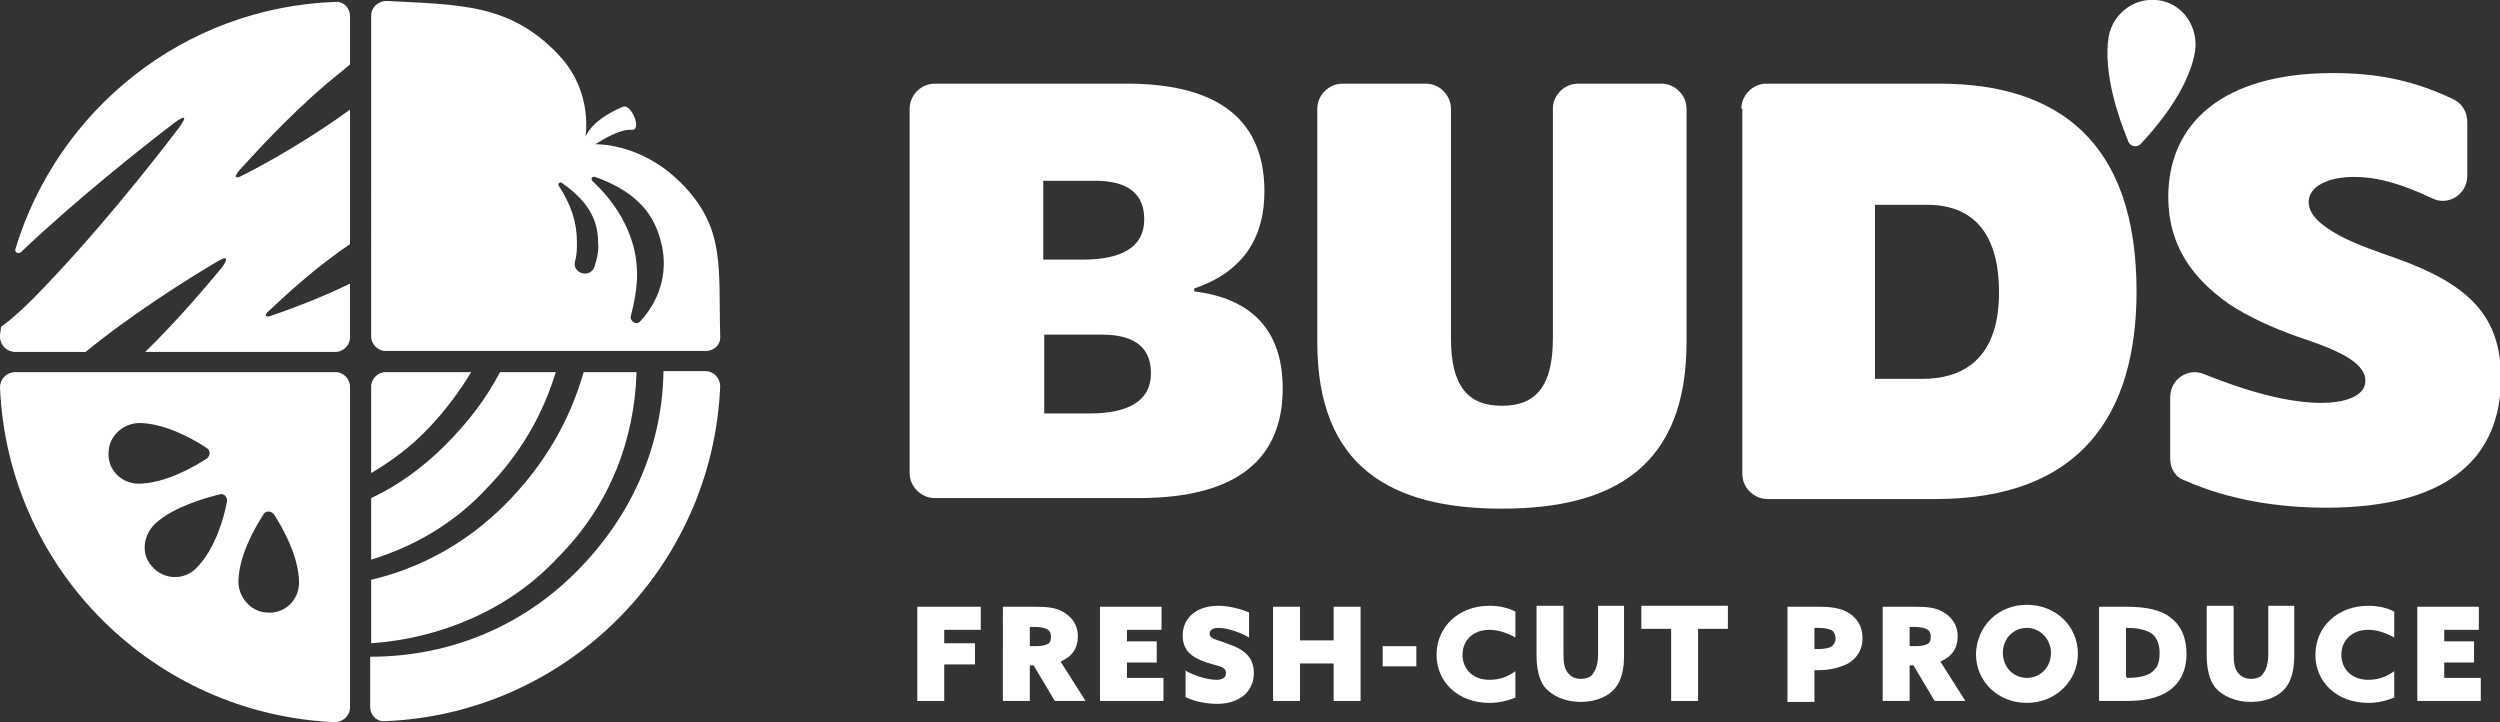 <?xml version="1.0" encoding="utf-8"?>
<!-- Generator: Adobe Illustrator 26.5.2, SVG Export Plug-In . SVG Version: 6.00 Build 0)  -->
<svg version="1.1" id="Layer_1" xmlns="http://www.w3.org/2000/svg" xmlns:xlink="http://www.w3.org/1999/xlink" x="0px" y="0px"
	 viewBox="0 0 260 75.1" style="enable-background:new 0 0 260 75.1;" xml:space="preserve">
<rect x="0" y="0" width="260" height="75.1" fill="#333333" stroke="none"/>
<style type="text/css">
	.st0{fill:#FFFFFF;}
</style>
<g>
	<g>
		<g>
			<g>
				<g>
					<path class="st0" d="M57.8,38.7H52c-1.4,2.7-3.3,5.2-5.7,7.6c-2.3,2.3-4.9,4.2-7.7,5.5v6.4c4.6-1.4,8.8-3.9,12.1-7.5
						C54.2,47.1,56.5,43,57.8,38.7z"/>
					<path class="st0" d="M49,38.7h-8.9c-0.8,0-1.5,0.7-1.5,1.5v9c2.2-1.3,4.2-2.8,6-4.7C46.3,42.7,47.8,40.7,49,38.7z"/>
					<path class="st0" d="M59.7,59.7c-6,5.9-13.6,8.6-21.2,8.6v5.2c0,0.9,0.7,1.6,1.6,1.5c18.9-0.8,34-16,34.8-34.8
						c0-0.9-0.7-1.6-1.5-1.6h-4.4C68.9,46,66,53.5,59.7,59.7z"/>
					<path class="st0" d="M66.2,38.7h-5.5c-1.4,4.9-4,9.6-8.2,13.8c-4,4-8.8,6.6-13.9,7.8v6.6C45.8,66.4,53,63.4,58,58
						C63.5,52.5,66,45.6,66.2,38.7z"/>
				</g>
				<path class="st0" d="M18.1,12.8c1.2-0.9,1.4-0.7,0.5,0.5C15.8,17,9.7,24.7,3.5,31c-1.2,1.2-2.3,2.2-3.4,3C0.1,34.3,0,34.6,0,35
					c0,0.9,0.7,1.6,1.6,1.6l7.3,0c4.9-4,10.8-7.7,13.7-9.4c1-0.6,1.2-0.4,0.5,0.6c-1.6,1.9-4.5,5.4-8,8.8h19.8
					c0.8,0,1.5-0.7,1.5-1.5v-5.6c-3.1,1.5-6.3,2.7-8.1,3.3c-0.7,0.3-0.9,0-0.3-0.5c1.6-1.5,4.8-4.5,8.4-6.9v-14
					c-4.1,3-8.7,5.6-11.1,6.8c-0.9,0.5-1,0.2-0.4-0.5c2-2.2,6.3-6.9,10.8-10.4C36,7,36.2,6.9,36.4,6.7v-5c0-0.9-0.7-1.6-1.6-1.5
					C19.1,0.8,6,11.4,1.6,25.9c-0.1,0.3,0.3,0.6,0.6,0.3C8,20.7,14.7,15.4,18.1,12.8z"/>
				<path class="st0" d="M0,40.3c0.8,18.9,16,34,34.8,34.8c0.9,0,1.6-0.7,1.6-1.5V40.2c0-0.8-0.7-1.5-1.5-1.5H1.6
					C0.7,38.7,0,39.4,0,40.3z M28.5,53.5c0.9,1.4,2.6,4.4,2.6,7.1c0,1.8-1.5,3.3-3.4,3.1c-1.7-0.1-3-1.7-2.9-3.4
					c0.1-2.6,1.7-5.4,2.6-6.8C27.6,53.1,28.2,53.1,28.5,53.5z M23.6,52.2c-0.3,1.6-1.2,4.9-3.2,6.9c-1.3,1.3-3.4,1.2-4.6-0.2
					c-1.2-1.3-0.9-3.3,0.4-4.5c1.9-1.7,5.1-2.6,6.7-3C23.3,51.3,23.7,51.7,23.6,52.2z M21.5,46.6c0.4,0.2,0.4,0.8,0,1.1
					c-1.4,0.9-4.4,2.6-7.1,2.6c-1.8,0-3.3-1.5-3.1-3.4c0.1-1.7,1.7-3,3.4-2.9C17.3,44.1,20.2,45.7,21.5,46.6z"/>
			</g>
			<path class="st0" d="M70.8,19c-3.4-3.4-7.2-4-8.9-4c0.7-0.4,2.5-1.6,3.8-1.5c1.1,0.1,0-2.7-0.9-2.4c-0.5,0.2-3.1,1.3-3.9,3.1
				c0.2-1.6,0.2-5.4-2.9-8.6c-5-5.2-10.1-5.1-17.8-5.5c-0.9,0-1.6,0.7-1.6,1.5V35c0,0.8,0.7,1.5,1.5,1.5h33.3c0.9,0,1.6-0.7,1.5-1.6
				C74.7,27.8,75.5,23.7,70.8,19z M61.8,27.8c-0.5,1.2-2.3,0.6-2-0.6c0.2-0.7,0.2-1.3,0.2-2c0-2.1-0.6-3.9-1.9-5.9
				c-0.1-0.2,0.1-0.4,0.3-0.3c2.6,1.8,3.8,3.7,3.8,6.2C62.3,26,62.1,26.9,61.8,27.8z M66.6,33.4c-0.4,0.5-1.1,0-1-0.5
				c0.7-2.7,0.9-4.8,0.3-7.2c-0.7-2.6-2.1-4.8-4.3-6.9c-0.2-0.2,0-0.5,0.3-0.4c3.9,1.4,6,3.5,6.8,6.6C69.5,27.8,68.9,30.9,66.6,33.4
				z"/>
		</g>
	</g>
	<g>
		<g>
			<path class="st0" d="M95.4,63.1h6.6v2.4h-3.8v1.4h3.2v2.2h-3.2v3.8h-2.8V63.1z"/>
			<path class="st0" d="M104.3,63.1h3.4c1.2,0,2.1,0.1,2.8,0.5c0.9,0.5,1.6,1.3,1.6,2.6c0,1.2-0.6,2.1-1.8,2.6l2.6,4.1h-3.2
				l-2.2-3.7h-0.4v3.7h-2.8V63.1z M107.8,67.2c0.5,0,0.9-0.1,1.1-0.2c0.3-0.1,0.4-0.4,0.4-0.8c0-0.4-0.2-0.7-0.5-0.8
				c-0.2-0.1-0.6-0.2-1.2-0.2h-0.5v2H107.8z"/>
			<path class="st0" d="M114.4,63.1h6.4v2.4h-3.6v1.2h3.1v2.2h-3.1v1.6h3.8v2.4h-6.6V63.1z"/>
			<path class="st0" d="M123.2,69.7c1.2,0.7,2.6,1,3.3,1c0.6,0,1-0.2,1-0.7c0-0.7-0.8-0.7-2-1.1c-1.5-0.5-2.5-1.2-2.5-2.8
				c0-1.9,1.5-3.1,3.7-3.1c1,0,2.3,0.3,3.2,0.7v2.6c-1.2-0.7-2.5-1-3.2-1c-0.5,0-0.9,0.2-0.9,0.6c0,0.6,0.8,0.6,2,1.1
				c1.5,0.5,2.6,1.3,2.6,3c0,2-1.6,3.2-3.8,3.2c-1,0-2.3-0.2-3.3-0.7V69.7z"/>
			<path class="st0" d="M132.4,63.1h2.8v3.5h3.5v-3.5h2.8v9.8h-2.8V69h-3.5v3.9h-2.8V63.1z"/>
			<path class="st0" d="M143.8,67.2h3.5v2.1h-3.5V67.2z"/>
			<path class="st0" d="M157.7,72.5c-0.9,0.4-1.9,0.6-2.8,0.6c-3.3,0-5.5-2.2-5.5-5c0-2.9,2.3-5.1,5.5-5.1c1,0,1.9,0.2,2.7,0.6v2.7
				c-0.7-0.4-1.7-0.8-2.7-0.8c-1.7,0-2.8,1.1-2.8,2.6c0,1.4,1,2.6,2.8,2.6c1,0,1.9-0.3,2.7-0.9V72.5z"/>
			<path class="st0" d="M168.9,68.2c0,1.5-0.3,2.5-0.8,3.2c-0.7,1-2.1,1.6-3.7,1.6c-1.6,0-3-0.6-3.8-1.6c-0.5-0.7-0.8-1.8-0.8-3.2
				v-5.2h2.8v5c0,0.9,0.1,1.5,0.4,1.9s0.7,0.7,1.4,0.7c0.6,0,1.1-0.2,1.3-0.6c0.3-0.4,0.5-1,0.5-2v-5h2.7V68.2z"/>
			<path class="st0" d="M173.8,65.4h-3.1v-2.4h9v2.4h-3.1v7.5h-2.8V65.4z"/>
			<path class="st0" d="M185.8,63.1h3.2c1.3,0,2.2,0.1,3,0.5c1,0.5,1.7,1.4,1.7,2.8c0,1.1-0.5,2-1.5,2.6c-0.8,0.4-1.8,0.7-3.1,0.7
				h-0.4v3.3h-2.8V63.1z M189.1,67.5c0.6,0,1-0.1,1.3-0.2c0.3-0.2,0.5-0.5,0.5-0.9c0-0.4-0.2-0.8-0.5-0.9c-0.3-0.1-0.6-0.2-1.3-0.2
				h-0.4v2.2H189.1z"/>
			<path class="st0" d="M195.8,63.1h3.4c1.2,0,2.1,0.1,2.8,0.5c0.9,0.5,1.6,1.3,1.6,2.6c0,1.2-0.6,2.1-1.8,2.6l2.6,4.1h-3.2
				l-2.2-3.7h-0.4v3.7h-2.8V63.1z M199.3,67.2c0.5,0,0.9-0.1,1.1-0.2c0.3-0.1,0.4-0.4,0.4-0.8c0-0.4-0.2-0.7-0.5-0.8
				c-0.2-0.1-0.6-0.2-1.2-0.2h-0.5v2H199.3z"/>
			<path class="st0" d="M210.8,62.9c3,0,5.3,2.2,5.3,5.1c0,2.8-2.3,5.1-5.3,5.1s-5.3-2.2-5.3-5.1C205.6,65.1,207.8,62.9,210.8,62.9z
				 M210.8,70.5c1.4,0,2.5-1.1,2.5-2.6c0-1.4-1.1-2.6-2.5-2.6s-2.5,1.1-2.5,2.6C208.3,69.4,209.4,70.5,210.8,70.5z"/>
			<path class="st0" d="M218.3,63.1h2.8c2,0,3.6,0.3,4.6,1.1c1.1,0.8,1.7,2.1,1.7,3.8c0,1.5-0.5,2.7-1.4,3.5c-1,0.9-2.5,1.4-4.8,1.4
				h-2.9V63.1z M221.2,70.5c1.8,0,2.5-0.4,2.9-0.9c0.4-0.4,0.5-1,0.5-1.7c0-0.9-0.3-1.6-0.8-2c-0.6-0.4-1.5-0.6-2.6-0.6h-0.1v5.1
				H221.2z"/>
			<path class="st0" d="M238.6,68.2c0,1.5-0.3,2.5-0.8,3.2c-0.7,1-2.1,1.6-3.7,1.6c-1.6,0-3-0.6-3.8-1.6c-0.5-0.7-0.8-1.8-0.8-3.2
				v-5.2h2.8v5c0,0.9,0.1,1.5,0.4,1.9s0.7,0.7,1.4,0.7c0.6,0,1.1-0.2,1.3-0.6c0.3-0.4,0.5-1,0.5-2v-5h2.7V68.2z"/>
			<path class="st0" d="M249.1,72.5c-0.9,0.4-1.9,0.6-2.8,0.6c-3.3,0-5.5-2.2-5.5-5c0-2.9,2.3-5.1,5.5-5.1c1,0,1.9,0.2,2.7,0.6v2.7
				c-0.7-0.4-1.7-0.8-2.7-0.8c-1.7,0-2.8,1.1-2.8,2.6c0,1.4,1,2.6,2.8,2.6c1,0,1.9-0.3,2.7-0.9V72.5z"/>
			<path class="st0" d="M251.4,63.1h6.4v2.4h-3.6v1.2h3.1v2.2h-3.1v1.6h3.8v2.4h-6.6V63.1z"/>
		</g>
		<g>
			<g>
				<path class="st0" d="M94.6,11.3c0-1.4,1.2-2.6,2.6-2.6h20c8.6,0,14.3,3.1,14.3,11.2c0,4.6-2,8.3-7.3,10.1v0.3
					c5.6,0.7,9.2,3.7,9.2,10.1c0,6.9-4.2,11.4-15,11.4H97.2c-1.4,0-2.6-1.2-2.6-2.6V11.3z M112.6,27c3.9,0,6.4-1.2,6.4-4.2
					c0-2.4-1.4-4-5.1-4h-5.4V27H112.6z M113.3,43c3.9,0,6.4-1.2,6.4-4.2c0-2.4-1.4-4-5.1-4h-6V43H113.3z"/>
				<path class="st0" d="M137,35.6V11.3c0-1.4,1.2-2.6,2.6-2.6h8.7c1.4,0,2.6,1.2,2.6,2.6v23.9c0,5,1.8,7,5.3,7c3.5,0,5.3-2,5.3-7
					V11.3c0-1.4,1.2-2.6,2.6-2.6h8.7c1.4,0,2.6,1.2,2.6,2.6v24.3c0,12.9-7.6,17.3-19.2,17.3C144.6,52.9,137,48.5,137,35.6z"/>
				<path class="st0" d="M181.1,11.3c0-1.4,1.2-2.6,2.6-2.6h18c12.3,0,20.5,6,20.5,21.6c0,12.9-5.9,21.6-20.9,21.6h-17.5
					c-1.4,0-2.6-1.2-2.6-2.6V11.3z M199.9,39.4c4.8,0,8-2.6,8-9c0-5.4-2.1-9.1-7.5-9.1h-5.4v18.1H199.9z"/>
				<path class="st0" d="M225.7,47.7v-6.4c0-1.8,1.8-3.1,3.5-2.4c4.7,1.9,8.9,3,12.2,3c2.5,0,4.6-0.7,4.6-2.3c0-2.1-3.5-3.4-7.1-4.6
					c-2.5-0.9-5-2-7.1-3.4c-3.7-2.6-6.3-6-6.3-11.1c0-7.7,5.7-12.9,17.1-12.9c4.2,0,8.1,0.6,12.5,2.7c0.9,0.4,1.5,1.3,1.5,2.4v5.6
					c0,1.9-2,3.2-3.7,2.3c-3-1.4-5.5-2.2-8.1-2.2c-2.7,0-4.7,1-4.7,2.6c0,1.4,1.4,2.5,3.2,3.5c1.9,1,4.3,1.8,6,2.4
					c7.5,2.7,10.8,6,10.8,12.4c0,7.9-5,13.5-18.2,13.5c-4.9,0-10.1-0.8-14.6-2.8C226.3,49.7,225.7,48.8,225.7,47.7z"/>
			</g>
			<path class="st0" d="M221.3,14.6c-0.9-2.2-2.6-6.9-2-10.8c0.5-2.6,3-4.3,5.6-3.7c2.5,0.6,3.9,3.2,3.3,5.7
				c-0.8,3.7-3.9,7.4-5.5,9.1C222.3,15.4,221.5,15.3,221.3,14.6z"/>
		</g>
	</g>
</g>
</svg>
